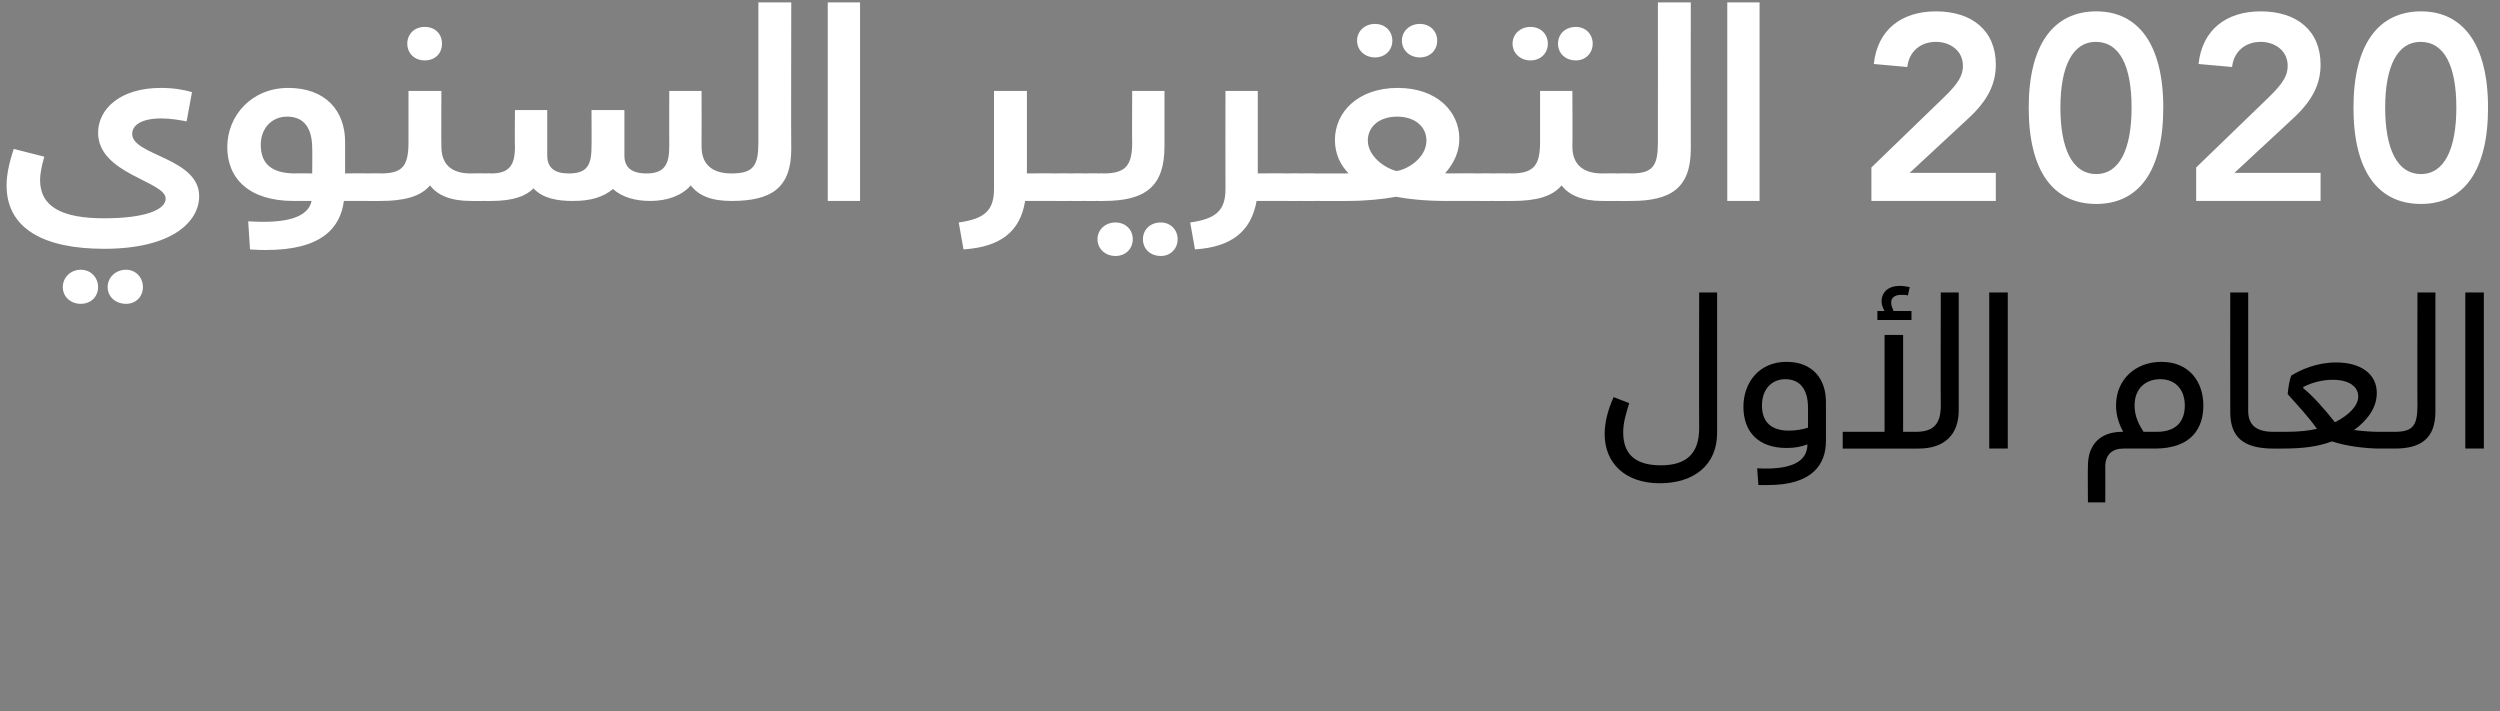 <?xml version="1.0" standalone="no"?><!DOCTYPE svg PUBLIC "-//W3C//DTD SVG 1.1//EN" "http://www.w3.org/Graphics/SVG/1.1/DTD/svg11.dtd"><svg xmlns="http://www.w3.org/2000/svg" version="1.1" width="418px" height="118.9px" viewBox="0 0 418 118.9"><rect x="0" y="0" width="418" height="118.9" fill="#808080" stroke="none"/><desc>2020</desc><defs/><g id="Polygon199517"><path d="m268.3 72.6c0-1.7.4-3.8 1.5-6.2l2.6 1c-.6 2-1 3.3-1 4.9c0 3.8 2.2 5.5 6.3 5.5c4.2 0 6.4-1.9 6.4-6.2c-.03.03 0-22.7 0-22.7h3v23.5c0 5.3-3.8 8.4-9.6 8.4c-5.8 0-9.2-3.4-9.2-8.2zm25.5 5.7c5.3.3 8.4-.9 8.4-4c-1.1.4-2 .6-3.5.6c-4.5 0-7.2-2.5-7.2-6.9c0-4 2.6-7.5 7.2-7.5c4.5 0 6.6 3 6.6 6.7v6.5c0 3.9-2.2 7.4-9.7 7.4H294l-.2-2.8zm8.5-6.8v-3.3c0-3.3-1.5-4.8-3.8-4.8c-2.2 0-3.9 1.6-3.9 4.4c0 2.9 1.7 4.2 4.5 4.2c1.2 0 2.3-.2 3.2-.5zm17.3-18h-5.7V52h1.2c-.3-.5-.5-1.1-.5-1.6c0-1.6 1.2-2.6 3-2.6c.6 0 1.2.1 1.7.2l-.3 1.4c-.3-.1-.7-.1-1.1-.1c-1 0-1.7.4-1.7 1.3c0 .5.2.9.4 1.4h3v1.5zm7.9-4.6v19.7c0 4-2.3 6.4-6.7 6.4c.01.02-12.7 0-12.7 0v-2.8h7V56h3.1v16.2h2.1c2.9 0 4.2-1.2 4.2-4.4c-.04.01 0-18.9 0-18.9h3zm5.1 0h3.1V75h-3.1V48.9zm35.8 18.9c0 3.7-1.9 7.2-8.1 7.2H355c-1.8 0-3 1-3 3c.03.02 0 6 0 6h-2.9s-.04-6.12 0-6.1c0-3.6 2.1-5.7 5.7-5.7h.2c-.7-1.3-1.2-2.7-1.2-4.4c0-4.4 3.3-7.3 7.6-7.3c4.6 0 7 3.3 7 7.3zm-3.1 0c0-2.7-1.6-4.4-4.1-4.4c-2.4 0-4.3 1.5-4.3 4.4c0 1.9.8 3.3 1.5 4.4h2.2c3.6 0 4.7-2.1 4.7-4.4zm7.6 1.1c-.03-.03 0-20 0-20h3v19.8c0 2.4 1.4 3.5 4.2 3.5c.5 0 .7.5.7 1.4c0 .9-.2 1.4-.7 1.4c-5.1 0-7.2-2-7.2-6.1zm28.2 4.7c0 .9-.3 1.4-.7 1.4H398c-2.5 0-5.7-.4-8.1-1.2c-2.4.9-4.9 1.2-8.4 1.2c-.04.02-1.4 0-1.4 0v-2.8h2c2.4 0 4-.2 5.3-.5c-1.5-2.1-3.2-3.9-4.9-5.8c.1-1.1.3-2.4.6-3.1c1.6-1 4.3-2.2 7.5-2.2c4.1 0 6.8 1.9 6.8 5.1c0 2.5-1.6 4.6-3.8 6.2c1.5.2 3.1.3 4.1.3h2.7c.4 0 .7.5.7 1.4zm-10.7-3c2.4-1.2 3.9-2.8 3.9-4.3c0-1.5-1.3-2.8-4.3-2.8c-1.6 0-3.3.4-4.9 1.2v.2c1.6 1.3 3.4 3.3 5.3 5.7zm10 1.6c3.1 0 3.8-1.1 3.8-4.5c-.04.04 0-18.8 0-18.8h3v19.9c0 4.5-2.4 6.2-6.8 6.2v-2.8zm11.8-23.3h3.1V75h-3.1V48.9z" stroke="none" fill="#000"/></g><g id="Polygon199516"><path d="m1.1 31c0-1.5.3-3.4 1.2-6.1l5.1 1.3c-.5 1.8-.7 3-.7 3.9c0 4.5 3.7 6.4 10.7 6.4c6.8 0 10.3-1.4 10.3-3.3c0-2.9-11.3-4.1-11.3-11c0-3.9 3.6-7.5 10.5-7.5c2.1 0 3.8.3 5.2.7l-.9 4.9c-1-.2-2.7-.5-4.2-.5c-3.3 0-4.9 1.1-4.9 2.6c0 3.6 11.2 4 11.2 10.4c0 4.2-4.4 8.8-15.9 8.8c-9.8 0-16.3-3.2-16.3-10.6zm9.4 17c0-1.6 1.3-2.9 3-2.9c1.7 0 2.9 1.3 2.9 2.9c0 1.6-1.2 2.8-2.9 2.8c-1.7 0-3-1.2-3-2.8zm7.5 0c0-1.6 1.3-2.9 3.1-2.9c1.6 0 2.8 1.3 2.8 2.9c0 1.6-1.2 2.8-2.8 2.8c-1.8 0-3.1-1.2-3.1-2.8zm44.2-16.6c0 1.6-.3 2.2-1 2.2h-3.7c-.6 4.5-3.7 8.2-13 8.2c-.8 0-1.4 0-2.7-.1l-.3-4.7c6 .4 10-.5 10.6-3.4h-3c-7.4 0-11.1-3.7-11.1-9c0-5.3 4.1-9.9 10.2-9.9c6.3 0 9.5 3.9 9.5 9v5.3s3.55-.05 3.5 0c.7 0 1 .7 1 2.4zM49.4 29c-.03-.05 2.8 0 2.8 0c0 0 .04-4.23 0-4.2c0-3.3-1.3-5.3-4.2-5.3c-2.6 0-4.4 2-4.4 4.7c0 3.1 1.7 4.8 5.8 4.8zm11.8 0s2.45-.05 2.4 0c.7 0 1 .7 1 2.4c0 1.6-.3 2.2-1 2.2c.05.02-2.4 0-2.4 0V29zm6.9-21.7c0-1.6 1.2-2.8 2.9-2.8c1.8 0 2.9 1.2 2.9 2.8c0 1.6-1.1 2.8-2.9 2.8c-1.7 0-2.9-1.2-2.9-2.8zm11.5 24.1c0 1.6-.3 2.2-.9 2.2c-3.4 0-5.6-1-6.8-2.6c-1.6 1.9-4.4 2.6-8.3 2.6V29c3.6 0 4.7-1.1 4.7-5.2v-8.6h5.5s-.04 9.31 0 9.3c0 3.1 1.8 4.5 4.9 4.5c.6 0 .9.7.9 2.4zm-.9-2.4s2.41-.05 2.4 0c.7 0 .9.7.9 2.4c0 1.6-.2 2.2-.9 2.2c.01.02-2.4 0-2.4 0V29zm44.5 2.4c0 1.6-.3 2.2-.9 2.2c-3.4 0-5.5-.9-6.8-2.6c-1.5 1.7-3.9 2.6-6.8 2.6c-2.4 0-4.7-.6-6.2-2c-1.7 1.4-3.8 2-6.7 2c-2.6 0-5-.4-6.6-2.1c-1.3 1.3-3.4 2.1-7.1 2.1c.03.02-1 0-1 0V29s1.03-.05 1 0c2.9 0 4-1.2 4-4.4c-.05 0 0-6.2 0-6.2h5.4v7.6c0 2.2 1.4 3 3.6 3c2.9 0 3.8-1.2 3.8-4.4c.04 0 0-6.2 0-6.2h5.5v7.6c0 2 1.2 3 3.7 3c3 0 3.8-1.5 3.8-4.5c-.02-.04 0-9.3 0-9.3h5.4s.03 9.31 0 9.3c0 3.1 1.9 4.5 5 4.5c.6 0 .9.7.9 2.4zm-.9-2.4c3.7 0 4.5-1.3 4.5-5.2V.4h5.5s-.05 24.5 0 24.5c0 6.6-3.4 8.7-10 8.7V29zM138.4.4h5.4v33.2h-5.4V.4zm38.9 31c0 1.6-.3 2.2-.9 2.2h-5c-.8 5.1-4.1 7.7-10.3 8.1l-.8-4.5c4.2-.6 5.9-1.9 5.9-5.6V15.2h5.5V29s4.67-.05 4.7 0c.6 0 .9.7.9 2.4zm-.9-2.4s2.37-.05 2.4 0c.6 0 .9.7.9 2.4c0 1.6-.3 2.2-.9 2.2c-.03.02-2.4 0-2.4 0V29zm2.4 0s2.38-.05 2.4 0c.6 0 .9.7.9 2.4c0 1.6-.3 2.2-.9 2.2c-.02.02-2.4 0-2.4 0V29zm2.4 0s2.38-.05 2.4 0c.6 0 .9.7.9 2.4c0 1.6-.3 2.2-.9 2.2c-.02.02-2.4 0-2.4 0V29zm2.4 0s.9-.05.9 0c3.7 0 4.8-1.3 4.8-5.2c-.04 0 0-8.6 0-8.6h5.4s.01 9.31 0 9.3c0 6.7-3.2 9.1-10.2 9.1c.05.02-.9 0-.9 0V29zm-.1 11c0-1.6 1.3-2.8 3-2.8c1.7 0 2.9 1.2 2.9 2.8c0 1.6-1.2 2.8-2.9 2.8c-1.7 0-3-1.2-3-2.8zm7.6 0c0-1.6 1.2-2.8 3-2.8c1.6 0 2.8 1.2 2.8 2.8c0 1.6-1.2 2.8-2.8 2.8c-1.8 0-3-1.2-3-2.8zm24.9-8.6c0 1.6-.3 2.2-1 2.2h-4.9c-.9 5.1-4.2 7.7-10.3 8.1l-.8-4.5c4.2-.6 5.9-1.9 5.9-5.6c-.03-.01 0-16.4 0-16.4h5.4V29s4.74-.05 4.7 0c.7 0 1 .7 1 2.4zm-1-2.4s2.44-.05 2.4 0c.7 0 1 .7 1 2.4c0 1.6-.3 2.2-1 2.2c.04.02-2.4 0-2.4 0V29zm2.4 0s2.44-.05 2.4 0c.7 0 1 .7 1 2.4c0 1.6-.3 2.2-1 2.2c.04.02-2.4 0-2.4 0V29zm9.5-22.2c0-1.6 1.3-2.8 3-2.8c1.7 0 2.9 1.2 2.9 2.8c0 1.6-1.2 2.8-2.9 2.8c-1.7 0-3-1.2-3-2.8zm7.5 0c0-1.6 1.3-2.8 3-2.8c1.7 0 2.9 1.2 2.9 2.8c0 1.6-1.2 2.8-2.9 2.8c-1.7 0-3-1.2-3-2.8zm13.5 24.6c0 1.6-.3 2.2-.9 2.2h-5.2c-3.4 0-6.3-.3-8.4-.7c-2.1.4-5.1.7-8.1.7c.04.02-5.5 0-5.5 0V29h5.1s.58-.05.6 0c-1.4-1.4-2.3-3.3-2.3-5.6c0-4.6 3.8-8.7 10.5-8.7c6.6 0 10.3 4 10.3 8.5c0 2.2-.9 4.1-2.4 5.8c0-.05.6 0 .6 0c0 0 4.81-.05 4.8 0c.6 0 .9.7.9 2.4zm-9.4-7.9c0-2.3-1.9-4-4.9-4c-2.9 0-4.9 1.6-4.9 4c0 2.6 2.8 4.6 4.8 5.1c2-.3 5-2.3 5-5.1zM247 29s2.41-.05 2.4 0c.7 0 .9.7.9 2.4c0 1.6-.2 2.2-.9 2.2c.01.02-2.4 0-2.4 0V29zm2.4 0s2.41-.05 2.4 0c.7 0 .9.7.9 2.4c0 1.6-.2 2.2-.9 2.2c.01.02-2.4 0-2.4 0V29zm3.5-21.7c0-1.6 1.3-2.8 3-2.8c1.7 0 2.9 1.2 2.9 2.8c0 1.6-1.2 2.8-2.9 2.8c-1.7 0-3-1.2-3-2.8zm7.6 0c0-1.6 1.2-2.8 3-2.8c1.6 0 2.8 1.2 2.8 2.8c0 1.6-1.2 2.8-2.8 2.8c-1.8 0-3-1.2-3-2.8zm8.3 24.1c0 1.6-.3 2.2-.9 2.2c-3.4 0-5.6-1-6.8-2.6c-1.6 1.9-4.3 2.6-8.3 2.6c-.02.02-1 0-1 0V29s.93-.05.9 0c3.7 0 4.8-1.3 4.8-5.2v-8.6h5.4s.05 9.31 0 9.3c0 3.1 1.9 4.5 5 4.5c.6 0 .9.7.9 2.4zm-.9-2.4s2.39-.05 2.4 0c.6 0 .9.7.9 2.4c0 1.6-.3 2.2-.9 2.2c-.01.02-2.4 0-2.4 0V29zm2.4 0s2.39-.05 2.4 0c.6 0 .9.7.9 2.4c0 1.6-.3 2.2-.9 2.2c-.01.02-2.4 0-2.4 0V29zm2.4 0c3.7 0 4.5-1.3 4.5-5.2c.02 0 0-23.4 0-23.4h5.5s-.03 24.5 0 24.5c0 6.6-3.4 8.7-10 8.7V29zM288.8.4h5.4v33.2h-5.4V.4zm44.9 10.4c0 3.2-1.3 6-4.7 9.1c-.01-.01-9.7 9-9.7 9h14.4v4.7h-20.8V28L325 16.3c2.6-2.5 3.2-3.8 3.2-5.3c0-2.5-2.1-4-4.5-4c-2.6 0-4.5 1.6-4.8 4.2l-5.6-.5c.6-5.7 4.6-8.8 10.4-8.8c6 0 10 3.2 10 8.9zm28 7.2c0 10.6-4.1 16.1-11.2 16.1c-7.2 0-11.3-5.5-11.3-16.1c0-10.6 4.2-16.1 11.3-16.1c7 0 11.2 5.5 11.2 16.1zm-11.2 11.1c3.9 0 5.9-4.2 5.9-11.1c0-7-2-11-6-11c-3.8 0-5.9 4-5.9 11c0 6.7 1.9 11.1 6 11.1zM388 10.8c0 3.2-1.3 6-4.7 9.1c-.01-.01-9.7 9-9.7 9H388v4.7h-20.8V28l12.1-11.7c2.6-2.5 3.2-3.8 3.2-5.3c0-2.5-2.1-4-4.5-4c-2.6 0-4.5 1.6-4.8 4.2l-5.6-.5c.6-5.7 4.6-8.8 10.4-8.8c6 0 10 3.2 10 8.9zm28 7.2c0 10.6-4.1 16.1-11.2 16.1c-7.2 0-11.3-5.5-11.3-16.1c0-10.6 4.2-16.1 11.3-16.1c7 0 11.2 5.5 11.2 16.1zm-11.2 11.1c3.9 0 5.9-4.2 5.9-11.1c0-7-2-11-6-11c-3.8 0-5.9 4-5.9 11c0 6.7 1.9 11.1 6 11.1z" stroke="none" fill="#fff"/></g></svg>